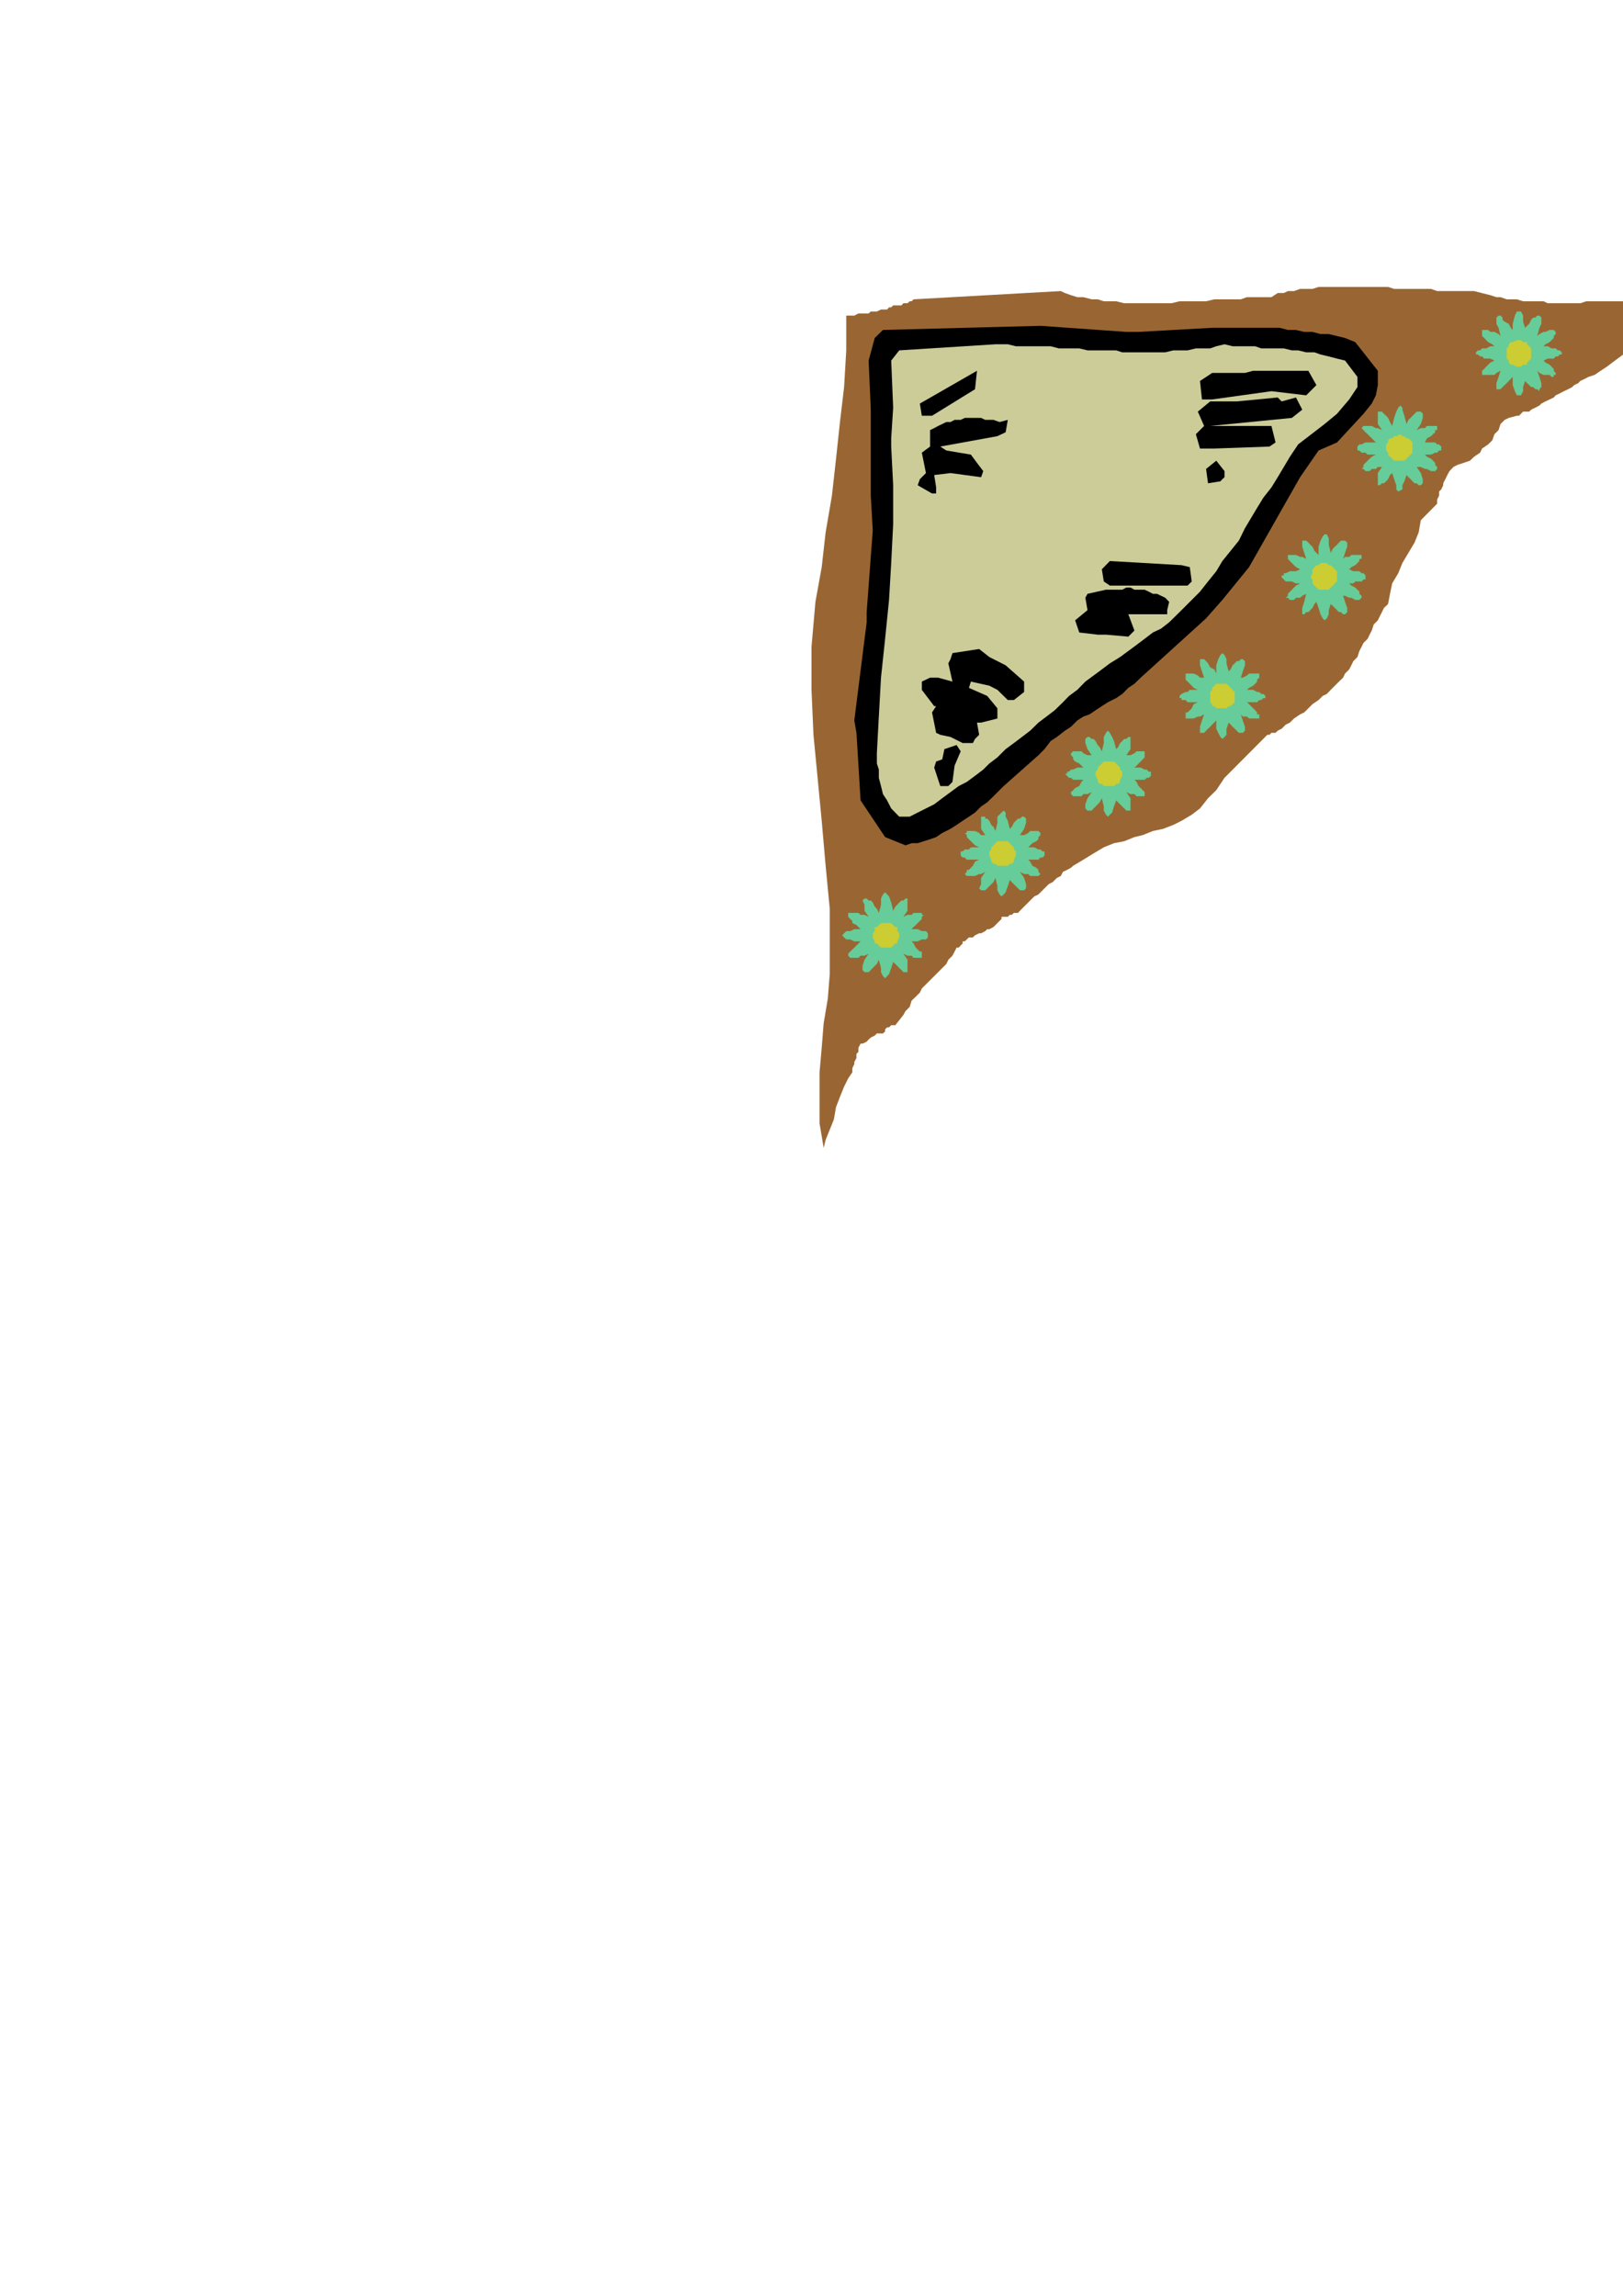<?xml version="1.0" encoding="utf-8"?>
<!-- Created by UniConvertor 2.0rc4 (https://sk1project.net/) -->
<svg xmlns="http://www.w3.org/2000/svg" height="841.89pt" viewBox="0 0 595.276 841.89" width="595.276pt" version="1.1" xmlns:xlink="http://www.w3.org/1999/xlink" id="904b8ea1-f60d-11ea-bfea-dcc15c148e23">

<g>
	<g>
		<path style="fill:#996633;" d="M 617.102,110.481 L 614.078,110.481 611.126,110.481 608.102,110.481 605.87,110.481 602.846,110.481 600.614,110.481 597.59,110.481 595.358,110.481 593.126,110.481 590.822,110.481 588.59,110.481 586.358,110.481 584.126,110.481 581.822,110.481 579.59,111.201 577.358,111.201 575.846,111.201 573.614,111.201 571.382,111.201 569.87,111.201 567.638,111.201 566.126,110.481 563.822,110.481 562.382,110.481 560.078,110.481 558.638,110.481 556.334,109.761 554.102,109.761 552.59,109.761 550.358,108.969 548.846,108.969 546.614,108.249 540.638,106.737 538.334,106.737 536.102,106.737 533.87,106.737 531.638,106.737 529.334,106.737 527.102,106.737 524.87,105.945 522.638,105.945 520.334,105.945 518.102,105.945 515.87,105.945 513.638,105.945 511.334,105.945 509.102,105.225 506.87,105.225 503.846,105.225 501.614,105.225 499.382,105.225 497.078,105.225 494.846,105.225 492.614,105.225 490.382,105.225 488.078,105.225 485.846,105.225 483.614,105.225 481.382,105.945 479.078,105.945 476.846,105.945 474.614,106.737 472.382,106.737 470.87,107.457 468.638,107.457 466.334,108.969 464.102,108.969 461.87,108.969 459.638,108.969 457.334,108.969 455.102,109.761 452.87,109.761 449.846,109.761 447.614,109.761 445.382,109.761 442.358,110.481 440.126,110.481 437.822,110.481 434.87,110.481 432.638,110.481 429.614,111.201 427.382,111.201 424.358,111.201 422.126,111.201 419.822,111.201 416.87,111.201 414.638,111.201 412.334,111.201 409.382,110.481 407.078,110.481 404.846,110.481 402.614,109.761 400.382,109.761 397.358,108.969 395.126,108.969 392.822,108.249 390.59,107.457 389.078,106.737 335.078,109.761 334.358,110.481 333.638,110.481 332.846,111.201 331.334,111.201 330.614,111.993 329.822,111.993 329.102,111.993 327.59,111.993 326.87,112.713 326.078,112.713 325.358,113.505 323.846,113.505 323.126,113.505 321.614,114.225 320.822,114.225 319.382,114.225 318.59,114.945 317.078,114.945 315.638,114.945 314.846,114.945 313.334,115.737 312.614,115.737 311.822,115.737 310.382,115.737 310.382,128.481 309.59,141.945 308.078,154.761 306.638,168.225 305.126,181.761 302.822,195.225 301.382,207.969 299.078,220.713 297.638,237.201 297.638,252.969 298.358,269.457 299.87,285.225 301.382,300.993 302.822,317.481 304.334,333.249 304.334,349.737 304.334,357.225 303.614,366.225 302.102,375.225 301.382,384.225 300.59,393.225 300.59,402.225 300.59,411.945 302.102,420.945 302.822,417.993 304.334,414.249 305.846,410.505 306.638,405.969 308.078,402.225 309.59,398.481 311.102,395.457 312.614,393.225 312.614,391.713 313.334,390.201 313.334,389.481 314.126,387.969 314.126,386.457 314.846,385.737 314.846,384.225 315.638,382.713 316.358,382.713 317.87,381.993 318.59,381.201 319.382,380.481 320.822,379.761 321.614,378.969 323.126,378.969 323.846,378.969 324.638,378.249 324.638,377.457 325.358,376.737 326.078,376.737 326.078,376.737 326.87,375.945 327.59,375.945 328.382,375.945 331.334,372.201 332.126,370.761 333.638,369.249 334.358,366.945 335.87,365.505 337.382,363.993 338.102,362.481 339.614,360.969 341.126,359.457 342.638,357.945 344.078,356.505 345.59,354.993 347.102,353.481 347.822,351.969 349.334,350.457 350.126,348.945 350.846,347.505 351.638,347.505 352.358,346.713 353.078,345.993 353.078,345.201 353.87,345.201 354.59,344.481 355.382,343.761 356.822,343.761 357.614,342.969 359.126,342.249 359.846,342.249 361.358,341.457 362.078,340.737 362.87,340.737 364.382,339.945 365.102,339.225 365.822,338.505 366.614,337.713 367.334,336.993 367.334,336.201 368.126,336.201 368.846,336.201 369.638,336.201 370.358,335.481 371.078,335.481 371.87,334.761 373.382,334.761 374.102,333.969 374.822,333.249 375.614,332.457 377.126,330.945 377.846,330.225 379.358,328.713 380.87,327.993 382.382,326.481 383.102,325.761 384.614,324.249 386.126,323.457 387.638,321.945 389.078,321.225 389.87,319.713 391.382,318.993 392.822,318.201 393.614,317.481 397.358,315.249 401.102,312.945 404.846,310.713 408.59,309.201 412.334,308.481 416.078,306.969 419.102,306.249 422.846,304.737 426.59,303.945 430.334,302.505 433.358,300.993 437.102,298.761 440.126,296.457 443.078,292.713 446.102,289.761 449.126,285.225 464.822,269.457 464.822,269.457 465.614,269.457 465.614,269.457 466.334,268.737 467.126,268.737 467.846,268.737 467.846,268.737 468.638,267.945 470.078,267.225 471.59,265.713 473.102,264.993 474.614,263.481 476.846,261.969 478.358,261.249 479.87,259.737 481.382,258.225 483.614,256.713 485.126,255.201 486.638,254.481 488.078,252.969 489.59,251.457 491.102,249.945 492.614,248.505 493.334,246.993 494.846,245.481 495.638,243.969 496.358,242.457 497.87,240.945 498.59,238.713 499.382,237.201 500.102,235.761 501.614,234.249 502.334,232.737 503.126,231.225 503.846,228.993 505.358,227.481 506.078,225.969 506.87,224.457 507.59,222.945 509.102,221.505 509.822,217.761 510.614,213.945 512.846,210.201 514.358,206.457 516.59,202.713 518.822,198.969 520.334,195.225 521.126,190.761 527.102,184.713 527.102,183.201 527.822,181.761 527.822,180.249 528.614,179.457 529.334,177.945 529.334,177.225 530.126,175.713 530.846,174.201 531.638,172.761 533.078,171.249 534.59,170.457 536.822,169.737 539.126,168.945 540.638,167.505 542.87,165.993 543.59,164.481 545.822,162.969 547.334,161.457 548.126,159.225 549.638,157.713 550.358,155.481 551.87,153.969 553.382,153.249 556.334,152.457 557.126,152.457 557.846,151.737 557.846,151.737 558.638,150.945 558.638,150.945 559.358,150.945 560.078,150.945 560.87,150.945 561.59,150.225 563.102,149.505 564.614,148.713 565.334,147.993 566.846,147.201 568.358,146.481 569.87,145.761 570.59,144.969 572.102,144.249 573.614,143.457 575.126,142.737 576.638,141.945 577.358,141.225 578.87,140.505 579.59,139.713 581.102,138.993 582.614,138.201 584.846,137.481 587.078,135.969 589.382,134.457 592.334,132.225 595.358,129.993 598.382,127.761 601.334,125.457 604.358,123.225 607.382,120.993 609.614,117.969 611.846,116.457 614.078,114.225 615.59,112.713 616.382,111.201 617.102,110.481 Z" />
		<path style="stroke:#000000;stroke-width:0.0;stroke-miterlimit:10.433;fill:none;" d="M 617.102,110.481 L 614.078,110.481 611.126,110.481 608.102,110.481 605.87,110.481 602.846,110.481 600.614,110.481 597.59,110.481 595.358,110.481 593.126,110.481 590.822,110.481 588.59,110.481 586.358,110.481 584.126,110.481 581.822,110.481 579.59,111.201 577.358,111.201 575.846,111.201 573.614,111.201 571.382,111.201 569.87,111.201 567.638,111.201 566.126,110.481 563.822,110.481 562.382,110.481 560.078,110.481 558.638,110.481 556.334,109.761 554.102,109.761 552.59,109.761 550.358,108.969 548.846,108.969 546.614,108.249 540.638,106.737 538.334,106.737 536.102,106.737 533.87,106.737 531.638,106.737 529.334,106.737 527.102,106.737 524.87,105.945 522.638,105.945 520.334,105.945 518.102,105.945 515.87,105.945 513.638,105.945 511.334,105.945 509.102,105.225 506.87,105.225 503.846,105.225 501.614,105.225 499.382,105.225 497.078,105.225 494.846,105.225 492.614,105.225 490.382,105.225 488.078,105.225 485.846,105.225 483.614,105.225 481.382,105.945 479.078,105.945 476.846,105.945 474.614,106.737 472.382,106.737 470.87,107.457 468.638,107.457 466.334,108.969 464.102,108.969 461.87,108.969 459.638,108.969 457.334,108.969 455.102,109.761 452.87,109.761 449.846,109.761 447.614,109.761 445.382,109.761 442.358,110.481 440.126,110.481 437.822,110.481 434.87,110.481 432.638,110.481 429.614,111.201 427.382,111.201 424.358,111.201 422.126,111.201 419.822,111.201 416.87,111.201 414.638,111.201 412.334,111.201 409.382,110.481 407.078,110.481 404.846,110.481 402.614,109.761 400.382,109.761 397.358,108.969 395.126,108.969 392.822,108.249 390.59,107.457 389.078,106.737 335.078,109.761 334.358,110.481 333.638,110.481 332.846,111.201 331.334,111.201 330.614,111.993 329.822,111.993 329.102,111.993 327.59,111.993 326.87,112.713 326.078,112.713 325.358,113.505 323.846,113.505 323.126,113.505 321.614,114.225 320.822,114.225 319.382,114.225 318.59,114.945 317.078,114.945 315.638,114.945 314.846,114.945 313.334,115.737 312.614,115.737 311.822,115.737 310.382,115.737 310.382,128.481 309.59,141.945 308.078,154.761 306.638,168.225 305.126,181.761 302.822,195.225 301.382,207.969 299.078,220.713 297.638,237.201 297.638,252.969 298.358,269.457 299.87,285.225 301.382,300.993 302.822,317.481 304.334,333.249 304.334,349.737 304.334,357.225 303.614,366.225 302.102,375.225 301.382,384.225 300.59,393.225 300.59,402.225 300.59,411.945 302.102,420.945 302.822,417.993 304.334,414.249 305.846,410.505 306.638,405.969 308.078,402.225 309.59,398.481 311.102,395.457 312.614,393.225 312.614,391.713 313.334,390.201 313.334,389.481 314.126,387.969 314.126,386.457 314.846,385.737 314.846,384.225 315.638,382.713 316.358,382.713 317.87,381.993 318.59,381.201 319.382,380.481 320.822,379.761 321.614,378.969 323.126,378.969 323.846,378.969 324.638,378.249 324.638,377.457 325.358,376.737 326.078,376.737 326.078,376.737 326.87,375.945 327.59,375.945 328.382,375.945 331.334,372.201 332.126,370.761 333.638,369.249 334.358,366.945 335.87,365.505 337.382,363.993 338.102,362.481 339.614,360.969 341.126,359.457 342.638,357.945 344.078,356.505 345.59,354.993 347.102,353.481 347.822,351.969 349.334,350.457 350.126,348.945 350.846,347.505 351.638,347.505 352.358,346.713 353.078,345.993 353.078,345.201 353.87,345.201 354.59,344.481 355.382,343.761 356.822,343.761 357.614,342.969 359.126,342.249 359.846,342.249 361.358,341.457 362.078,340.737 362.87,340.737 364.382,339.945 365.102,339.225 365.822,338.505 366.614,337.713 367.334,336.993 367.334,336.201 368.126,336.201 368.846,336.201 369.638,336.201 370.358,335.481 371.078,335.481 371.87,334.761 373.382,334.761 374.102,333.969 374.822,333.249 375.614,332.457 377.126,330.945 377.846,330.225 379.358,328.713 380.87,327.993 382.382,326.481 383.102,325.761 384.614,324.249 386.126,323.457 387.638,321.945 389.078,321.225 389.87,319.713 391.382,318.993 392.822,318.201 393.614,317.481 397.358,315.249 401.102,312.945 404.846,310.713 408.59,309.201 412.334,308.481 416.078,306.969 419.102,306.249 422.846,304.737 426.59,303.945 430.334,302.505 433.358,300.993 437.102,298.761 440.126,296.457 443.078,292.713 446.102,289.761 449.126,285.225 464.822,269.457 464.822,269.457 465.614,269.457 465.614,269.457 466.334,268.737 467.126,268.737 467.846,268.737 467.846,268.737 468.638,267.945 470.078,267.225 471.59,265.713 473.102,264.993 474.614,263.481 476.846,261.969 478.358,261.249 479.87,259.737 481.382,258.225 483.614,256.713 485.126,255.201 486.638,254.481 488.078,252.969 489.59,251.457 491.102,249.945 492.614,248.505 493.334,246.993 494.846,245.481 495.638,243.969 496.358,242.457 497.87,240.945 498.59,238.713 499.382,237.201 500.102,235.761 501.614,234.249 502.334,232.737 503.126,231.225 503.846,228.993 505.358,227.481 506.078,225.969 506.87,224.457 507.59,222.945 509.102,221.505 509.822,217.761 510.614,213.945 512.846,210.201 514.358,206.457 516.59,202.713 518.822,198.969 520.334,195.225 521.126,190.761 527.102,184.713 527.102,183.201 527.822,181.761 527.822,180.249 528.614,179.457 529.334,177.945 529.334,177.225 530.126,175.713 530.846,174.201 531.638,172.761 533.078,171.249 534.59,170.457 536.822,169.737 539.126,168.945 540.638,167.505 542.87,165.993 543.59,164.481 545.822,162.969 547.334,161.457 548.126,159.225 549.638,157.713 550.358,155.481 551.87,153.969 553.382,153.249 556.334,152.457 557.126,152.457 557.846,151.737 557.846,151.737 558.638,150.945 558.638,150.945 559.358,150.945 560.078,150.945 560.87,150.945 561.59,150.225 563.102,149.505 564.614,148.713 565.334,147.993 566.846,147.201 568.358,146.481 569.87,145.761 570.59,144.969 572.102,144.249 573.614,143.457 575.126,142.737 576.638,141.945 577.358,141.225 578.87,140.505 579.59,139.713 581.102,138.993 582.614,138.201 584.846,137.481 587.078,135.969 589.382,134.457 592.334,132.225 595.358,129.993 598.382,127.761 601.334,125.457 604.358,123.225 607.382,120.993 609.614,117.969 611.846,116.457 614.078,114.225 615.59,112.713 616.382,111.201 617.102,110.481" />
		<path style="fill:#000000;" d="M 332.126,309.993 L 334.358,309.201 336.59,309.201 338.822,308.481 341.126,307.761 343.358,306.969 345.59,305.457 348.614,303.945 350.846,302.505 353.078,300.993 355.382,299.481 357.614,297.969 359.846,295.737 362.078,294.225 364.382,291.993 366.614,289.761 368.126,288.249 380.87,276.945 383.102,274.713 385.334,271.761 387.638,270.249 390.59,267.945 392.822,266.505 395.126,264.201 397.358,262.761 399.59,261.969 401.822,260.457 404.126,258.945 406.358,257.505 409.382,255.993 411.614,254.481 413.846,252.249 416.078,250.737 418.382,248.505 442.358,226.761 448.334,219.993 458.126,207.969 476.846,174.993 483.614,165.201 490.382,162.249 500.102,151.737 503.126,147.993 504.638,144.969 505.358,141.225 505.358,135.969 497.078,125.457 493.334,123.945 490.382,123.225 487.358,122.505 484.334,122.505 481.382,121.713 478.358,121.713 475.334,120.993 472.382,120.993 469.358,120.201 466.334,120.201 463.382,120.201 460.358,120.201 457.334,120.201 453.59,120.201 450.638,120.201 447.614,120.201 444.59,120.201 417.59,121.713 413.126,121.713 381.59,119.481 323.846,120.993 320.822,123.945 318.59,132.225 319.382,150.225 319.382,181.761 320.102,194.505 317.87,224.457 317.87,228.201 313.334,264.201 314.126,268.737 315.638,293.505 324.638,306.969 332.126,309.993 Z" />
		<path style="stroke:#000000;stroke-width:0.0;stroke-miterlimit:10.433;fill:none;" d="M 332.126,309.993 L 334.358,309.201 336.59,309.201 338.822,308.481 341.126,307.761 343.358,306.969 345.59,305.457 348.614,303.945 350.846,302.505 353.078,300.993 355.382,299.481 357.614,297.969 359.846,295.737 362.078,294.225 364.382,291.993 366.614,289.761 368.126,288.249 380.87,276.945 383.102,274.713 385.334,271.761 387.638,270.249 390.59,267.945 392.822,266.505 395.126,264.201 397.358,262.761 399.59,261.969 401.822,260.457 404.126,258.945 406.358,257.505 409.382,255.993 411.614,254.481 413.846,252.249 416.078,250.737 418.382,248.505 442.358,226.761 448.334,219.993 458.126,207.969 476.846,174.993 483.614,165.201 490.382,162.249 500.102,151.737 503.126,147.993 504.638,144.969 505.358,141.225 505.358,135.969 497.078,125.457 493.334,123.945 490.382,123.225 487.358,122.505 484.334,122.505 481.382,121.713 478.358,121.713 475.334,120.993 472.382,120.993 469.358,120.201 466.334,120.201 463.382,120.201 460.358,120.201 457.334,120.201 453.59,120.201 450.638,120.201 447.614,120.201 444.59,120.201 417.59,121.713 413.126,121.713 381.59,119.481 323.846,120.993 320.822,123.945 318.59,132.225 319.382,150.225 319.382,181.761 320.102,194.505 317.87,224.457 317.87,228.201 313.334,264.201 314.126,268.737 315.638,293.505 324.638,306.969 332.126,309.993" />
		<path style="fill:#cccc99;" d="M 333.638,299.481 L 336.59,297.969 339.614,296.457 342.638,294.945 345.59,292.713 348.614,290.481 351.638,288.249 354.59,286.737 357.614,284.505 360.638,282.201 362.87,279.969 365.822,277.737 368.846,274.713 371.87,272.481 374.822,270.249 377.846,267.945 380.87,264.993 383.822,262.761 386.846,260.457 389.87,257.505 392.102,255.201 395.126,252.969 398.078,249.945 401.102,247.713 404.126,245.481 407.078,243.249 410.822,240.945 413.846,238.713 416.87,236.481 419.822,234.249 422.846,231.945 425.87,230.505 428.822,228.201 432.638,224.457 436.382,220.713 440.126,216.969 443.078,213.225 446.102,209.481 448.334,205.737 451.358,201.993 454.382,198.249 456.614,193.713 458.846,189.969 461.078,186.225 463.382,182.481 466.334,178.737 468.638,174.993 470.87,171.249 473.102,167.505 476.126,162.969 485.846,155.481 490.382,151.737 494.846,146.481 497.87,141.945 497.87,138.201 493.334,132.225 490.382,131.505 487.358,130.713 484.334,129.993 482.102,129.201 479.078,129.201 476.126,128.481 473.822,128.481 470.87,127.761 468.638,127.761 465.614,127.761 462.59,127.761 460.358,126.969 457.334,126.969 454.382,126.969 452.078,126.969 449.126,126.249 446.102,126.969 443.87,127.761 440.846,127.761 438.614,127.761 435.59,128.481 432.638,128.481 430.334,128.481 427.382,129.201 425.078,129.201 422.126,129.201 419.822,129.201 416.87,129.201 414.638,129.201 411.614,129.201 409.382,128.481 406.358,128.481 404.126,128.481 401.102,128.481 398.87,128.481 395.846,127.761 393.614,127.761 390.59,127.761 388.358,127.761 385.334,126.969 383.102,126.969 380.078,126.969 377.846,126.969 374.822,126.969 372.59,126.969 369.638,126.249 367.334,126.249 365.102,126.249 329.822,128.481 326.87,132.225 327.59,149.505 326.87,160.737 326.87,163.761 327.59,177.945 327.59,192.201 326.87,206.457 326.078,219.993 324.638,234.249 323.126,248.505 322.334,262.761 321.614,276.225 321.614,279.969 322.334,282.201 322.334,285.225 323.126,288.249 323.846,291.201 325.358,293.505 326.87,296.457 329.822,299.481 333.638,299.481 Z" />
		<path style="stroke:#000000;stroke-width:0.0;stroke-miterlimit:10.433;fill:none;" d="M 333.638,299.481 L 336.59,297.969 339.614,296.457 342.638,294.945 345.59,292.713 348.614,290.481 351.638,288.249 354.59,286.737 357.614,284.505 360.638,282.201 362.87,279.969 365.822,277.737 368.846,274.713 371.87,272.481 374.822,270.249 377.846,267.945 380.87,264.993 383.822,262.761 386.846,260.457 389.87,257.505 392.102,255.201 395.126,252.969 398.078,249.945 401.102,247.713 404.126,245.481 407.078,243.249 410.822,240.945 413.846,238.713 416.87,236.481 419.822,234.249 422.846,231.945 425.87,230.505 428.822,228.201 432.638,224.457 436.382,220.713 440.126,216.969 443.078,213.225 446.102,209.481 448.334,205.737 451.358,201.993 454.382,198.249 456.614,193.713 458.846,189.969 461.078,186.225 463.382,182.481 466.334,178.737 468.638,174.993 470.87,171.249 473.102,167.505 476.126,162.969 485.846,155.481 490.382,151.737 494.846,146.481 497.87,141.945 497.87,138.201 493.334,132.225 490.382,131.505 487.358,130.713 484.334,129.993 482.102,129.201 479.078,129.201 476.126,128.481 473.822,128.481 470.87,127.761 468.638,127.761 465.614,127.761 462.59,127.761 460.358,126.969 457.334,126.969 454.382,126.969 452.078,126.969 449.126,126.249 446.102,126.969 443.87,127.761 440.846,127.761 438.614,127.761 435.59,128.481 432.638,128.481 430.334,128.481 427.382,129.201 425.078,129.201 422.126,129.201 419.822,129.201 416.87,129.201 414.638,129.201 411.614,129.201 409.382,128.481 406.358,128.481 404.126,128.481 401.102,128.481 398.87,128.481 395.846,127.761 393.614,127.761 390.59,127.761 388.358,127.761 385.334,126.969 383.102,126.969 380.078,126.969 377.846,126.969 374.822,126.969 372.59,126.969 369.638,126.249 367.334,126.249 365.102,126.249 329.822,128.481 326.87,132.225 327.59,149.505 326.87,160.737 326.87,163.761 327.59,177.945 327.59,192.201 326.87,206.457 326.078,219.993 324.638,234.249 323.126,248.505 322.334,262.761 321.614,276.225 321.614,279.969 322.334,282.201 322.334,285.225 323.126,288.249 323.846,291.201 325.358,293.505 326.87,296.457 329.822,299.481 333.638,299.481" />
		<path style="fill:#000000;" d="M 347.822,288.249 L 349.334,286.737 350.126,280.761 352.358,275.505 350.846,273.201 346.382,274.713 345.59,278.457 343.358,279.249 342.638,281.481 344.87,288.249 347.822,288.249 Z" />
		<path style="stroke:#000000;stroke-width:0.0;stroke-miterlimit:10.433;fill:none;" d="M 347.822,288.249 L 349.334,286.737 350.126,280.761 352.358,275.505 350.846,273.201 346.382,274.713 345.59,278.457 343.358,279.249 342.638,281.481 344.87,288.249 347.822,288.249" />
		<path style="fill:#000000;" d="M 356.822,272.481 L 357.614,270.969 359.126,269.457 358.334,264.993 359.846,264.993 365.822,263.481 365.822,259.737 362.078,255.201 355.382,252.249 356.102,249.945 362.87,251.457 365.822,252.969 369.638,256.713 371.87,256.713 375.614,253.761 375.614,249.945 368.846,243.969 362.87,240.945 359.126,237.993 349.334,239.505 348.614,241.737 347.822,243.249 349.334,249.945 344.078,248.505 341.126,248.505 338.102,249.945 338.102,252.969 342.638,258.945 343.358,258.945 341.846,261.249 343.358,268.737 344.87,269.457 348.614,270.249 353.078,272.481 356.822,272.481 Z" />
		<path style="stroke:#000000;stroke-width:0.0;stroke-miterlimit:10.433;fill:none;" d="M 356.822,272.481 L 357.614,270.969 359.126,269.457 358.334,264.993 359.846,264.993 365.822,263.481 365.822,259.737 362.078,255.201 355.382,252.249 356.102,249.945 362.87,251.457 365.822,252.969 369.638,256.713 371.87,256.713 375.614,253.761 375.614,249.945 368.846,243.969 362.87,240.945 359.126,237.993 349.334,239.505 348.614,241.737 347.822,243.249 349.334,249.945 344.078,248.505 341.126,248.505 338.102,249.945 338.102,252.969 342.638,258.945 343.358,258.945 341.846,261.249 343.358,268.737 344.87,269.457 348.614,270.249 353.078,272.481 356.822,272.481" />
		<path style="fill:#000000;" d="M 413.846,233.457 L 416.078,231.225 413.846,225.249 422.126,225.249 428.102,225.249 428.102,223.737 428.822,220.713 427.382,219.201 425.87,218.481 424.358,217.761 422.846,217.761 421.334,216.969 419.822,216.249 418.382,216.249 417.59,216.249 416.078,216.249 414.638,215.457 413.126,215.457 411.614,216.249 410.102,216.249 408.59,216.249 407.078,216.249 405.638,216.249 398.87,217.761 398.078,219.201 398.87,223.737 394.334,227.481 395.846,231.945 402.614,232.737 405.638,232.737 413.846,233.457 Z" />
		<path style="stroke:#000000;stroke-width:0.0;stroke-miterlimit:10.433;fill:none;" d="M 413.846,233.457 L 416.078,231.225 413.846,225.249 422.126,225.249 428.102,225.249 428.102,223.737 428.822,220.713 427.382,219.201 425.87,218.481 424.358,217.761 422.846,217.761 421.334,216.969 419.822,216.249 418.382,216.249 417.59,216.249 416.078,216.249 414.638,215.457 413.126,215.457 411.614,216.249 410.102,216.249 408.59,216.249 407.078,216.249 405.638,216.249 398.87,217.761 398.078,219.201 398.87,223.737 394.334,227.481 395.846,231.945 402.614,232.737 405.638,232.737 413.846,233.457" />
		<path style="fill:#000000;" d="M 435.59,214.737 L 437.102,213.225 436.382,207.969 433.358,207.249 407.078,205.737 404.126,208.761 404.846,213.225 407.078,214.737 409.382,214.737 410.822,214.737 412.334,214.737 414.638,214.737 416.078,214.737 417.59,214.737 419.822,214.737 421.334,214.737 422.846,214.737 425.078,214.737 426.59,214.737 428.822,214.737 430.334,214.737 431.846,214.737 434.078,214.737 435.59,214.737 Z" />
		<path style="stroke:#000000;stroke-width:0.0;stroke-miterlimit:10.433;fill:none;" d="M 435.59,214.737 L 437.102,213.225 436.382,207.969 433.358,207.249 407.078,205.737 404.126,208.761 404.846,213.225 407.078,214.737 409.382,214.737 410.822,214.737 412.334,214.737 414.638,214.737 416.078,214.737 417.59,214.737 419.822,214.737 421.334,214.737 422.846,214.737 425.078,214.737 426.59,214.737 428.822,214.737 430.334,214.737 431.846,214.737 434.078,214.737 435.59,214.737" />
		<path style="fill:#000000;" d="M 341.846,180.969 L 343.358,180.969 343.358,178.737 342.638,174.201 348.614,173.481 359.846,174.993 360.638,172.761 358.334,169.737 356.102,166.713 347.102,165.201 344.87,163.761 365.822,159.945 368.846,158.505 369.638,153.969 366.614,154.761 364.382,153.969 362.87,153.969 361.358,153.969 359.846,153.249 358.334,153.249 356.822,153.249 355.382,153.249 353.87,153.249 352.358,153.969 350.126,153.969 348.614,154.761 347.102,154.761 345.59,155.481 344.078,156.201 342.638,156.993 341.126,157.713 341.126,163.761 338.102,165.993 339.614,173.481 337.382,175.713 336.59,177.945 341.846,180.969 Z" />
		<path style="stroke:#000000;stroke-width:0.0;stroke-miterlimit:10.433;fill:none;" d="M 341.846,180.969 L 343.358,180.969 343.358,178.737 342.638,174.201 348.614,173.481 359.846,174.993 360.638,172.761 358.334,169.737 356.102,166.713 347.102,165.201 344.87,163.761 365.822,159.945 368.846,158.505 369.638,153.969 366.614,154.761 364.382,153.969 362.87,153.969 361.358,153.969 359.846,153.249 358.334,153.249 356.822,153.249 355.382,153.249 353.87,153.249 352.358,153.969 350.126,153.969 348.614,154.761 347.102,154.761 345.59,155.481 344.078,156.201 342.638,156.993 341.126,157.713 341.126,163.761 338.102,165.993 339.614,173.481 337.382,175.713 336.59,177.945 341.846,180.969" />
		<path style="fill:#000000;" d="M 447.614,176.505 L 448.334,175.713 449.126,174.993 449.126,172.761 446.102,168.945 442.358,171.969 443.078,177.225 447.614,176.505 Z" />
		<path style="stroke:#000000;stroke-width:0.0;stroke-miterlimit:10.433;fill:none;" d="M 447.614,176.505 L 448.334,175.713 449.126,174.993 449.126,172.761 446.102,168.945 442.358,171.969 443.078,177.225 447.614,176.505" />
		<path style="fill:#000000;" d="M 445.382,164.481 L 465.614,163.761 467.846,162.249 466.334,156.201 452.078,156.201 443.87,156.201 473.822,153.249 477.638,150.225 475.334,145.761 470.078,147.201 468.638,145.761 453.59,147.201 443.87,147.201 439.334,150.945 441.638,156.201 438.614,159.225 440.126,164.481 445.382,164.481 Z" />
		<path style="stroke:#000000;stroke-width:0.0;stroke-miterlimit:10.433;fill:none;" d="M 445.382,164.481 L 465.614,163.761 467.846,162.249 466.334,156.201 452.078,156.201 443.87,156.201 473.822,153.249 477.638,150.225 475.334,145.761 470.078,147.201 468.638,145.761 453.59,147.201 443.87,147.201 439.334,150.945 441.638,156.201 438.614,159.225 440.126,164.481 445.382,164.481" />
		<path style="fill:#000000;" d="M 341.846,152.457 L 357.614,142.737 358.334,135.969 337.382,147.993 338.102,152.457 341.846,152.457 Z" />
		<path style="stroke:#000000;stroke-width:0.0;stroke-miterlimit:10.433;fill:none;" d="M 341.846,152.457 L 357.614,142.737 358.334,135.969 337.382,147.993 338.102,152.457 341.846,152.457" />
		<path style="fill:#000000;" d="M 444.59,146.481 L 466.334,143.457 479.078,144.969 482.822,141.225 479.87,135.969 459.638,135.969 456.614,136.761 444.59,136.761 440.126,139.713 440.846,146.481 444.59,146.481 Z" />
		<path style="stroke:#000000;stroke-width:0.0;stroke-miterlimit:10.433;fill:none;" d="M 444.59,146.481 L 466.334,143.457 479.078,144.969 482.822,141.225 479.87,135.969 459.638,135.969 456.614,136.761 444.59,136.761 440.126,139.713 440.846,146.481 444.59,146.481" />
		<path style="fill:#66cc99;" d="M 554.822,120.993 L 554.102,120.201 553.382,118.761 551.87,117.969 551.078,117.249 551.078,116.457 550.358,115.737 549.638,115.737 549.638,115.737 548.846,116.457 548.846,118.761 549.638,120.201 550.358,123.225 549.638,122.505 548.126,121.713 546.614,121.713 545.822,120.993 545.102,120.993 544.382,120.993 543.59,120.993 543.59,121.713 543.59,121.713 543.59,122.505 543.59,123.225 544.382,123.945 545.102,124.737 545.822,125.457 547.334,126.249 548.126,126.969 546.614,126.969 545.102,127.761 544.382,127.761 543.59,127.761 542.87,128.481 542.078,128.481 541.358,129.201 541.358,129.201 541.358,129.993 542.078,129.993 542.87,130.713 543.59,130.713 544.382,131.505 545.102,131.505 546.614,131.505 548.126,132.225 546.614,132.945 545.822,133.737 545.102,134.457 544.382,135.249 543.59,135.969 543.59,135.969 543.59,136.761 543.59,137.481 543.59,137.481 544.382,137.481 545.102,137.481 545.822,137.481 546.614,137.481 548.126,137.481 548.846,136.761 550.358,135.969 549.638,138.201 548.846,140.505 548.846,141.945 548.846,142.737 549.638,142.737 550.358,142.737 550.358,142.737 551.078,141.945 551.87,141.225 552.59,140.505 553.382,139.713 554.822,138.201 554.822,141.225 555.614,143.457 556.334,144.969 557.126,144.969 557.846,144.969 558.638,143.457 558.638,141.945 559.358,139.713 560.078,140.505 560.87,141.225 561.59,141.945 562.382,141.945 563.102,142.737 563.822,142.737 564.614,143.457 564.614,142.737 565.334,141.945 565.334,140.505 564.614,138.201 563.822,135.969 564.614,136.761 566.126,137.481 566.846,137.481 568.358,137.481 569.078,138.201 569.87,138.201 569.87,137.481 570.59,137.481 570.59,136.761 570.59,136.761 569.87,135.969 569.87,135.249 569.078,134.457 568.358,133.737 566.846,132.945 566.126,132.225 567.638,131.505 569.078,131.505 569.87,131.505 570.59,130.713 571.382,130.713 572.102,129.993 572.822,129.993 572.822,129.201 572.822,129.201 572.102,128.481 571.382,128.481 570.59,127.761 569.87,127.761 569.078,127.761 567.638,126.969 566.126,126.969 566.846,126.249 568.358,125.457 569.078,124.737 569.87,123.945 569.87,123.225 570.59,122.505 570.59,122.505 570.59,121.713 570.59,121.713 569.87,120.993 569.078,120.993 568.358,120.993 566.846,121.713 566.126,121.713 564.614,122.505 563.822,123.225 564.614,120.201 565.334,118.761 565.334,116.457 564.614,115.737 564.614,115.737 563.822,115.737 563.102,116.457 562.382,116.457 561.59,117.249 560.87,118.761 560.078,119.481 559.358,120.201 558.638,117.969 558.638,115.737 557.846,114.225 557.126,114.225 556.334,114.225 555.614,115.737 554.822,118.761 554.822,120.993 Z" />
		<path style="stroke:#000000;stroke-width:0.0;stroke-miterlimit:10.433;fill:none;" d="M 554.822,120.993 L 554.102,120.201 553.382,118.761 551.87,117.969 551.078,117.249 551.078,116.457 550.358,115.737 549.638,115.737 549.638,115.737 548.846,116.457 548.846,118.761 549.638,120.201 550.358,123.225 549.638,122.505 548.126,121.713 546.614,121.713 545.822,120.993 545.102,120.993 544.382,120.993 543.59,120.993 543.59,121.713 543.59,121.713 543.59,122.505 543.59,123.225 544.382,123.945 545.102,124.737 545.822,125.457 547.334,126.249 548.126,126.969 546.614,126.969 545.102,127.761 544.382,127.761 543.59,127.761 542.87,128.481 542.078,128.481 541.358,129.201 541.358,129.201 541.358,129.993 542.078,129.993 542.87,130.713 543.59,130.713 544.382,131.505 545.102,131.505 546.614,131.505 548.126,132.225 546.614,132.945 545.822,133.737 545.102,134.457 544.382,135.249 543.59,135.969 543.59,135.969 543.59,136.761 543.59,137.481 543.59,137.481 544.382,137.481 545.102,137.481 545.822,137.481 546.614,137.481 548.126,137.481 548.846,136.761 550.358,135.969 549.638,138.201 548.846,140.505 548.846,141.945 548.846,142.737 549.638,142.737 550.358,142.737 550.358,142.737 551.078,141.945 551.87,141.225 552.59,140.505 553.382,139.713 554.822,138.201 554.822,141.225 555.614,143.457 556.334,144.969 557.126,144.969 557.846,144.969 558.638,143.457 558.638,141.945 559.358,139.713 560.078,140.505 560.87,141.225 561.59,141.945 562.382,141.945 563.102,142.737 563.822,142.737 564.614,143.457 564.614,142.737 565.334,141.945 565.334,140.505 564.614,138.201 563.822,135.969 564.614,136.761 566.126,137.481 566.846,137.481 568.358,137.481 569.078,138.201 569.87,138.201 569.87,137.481 570.59,137.481 570.59,136.761 570.59,136.761 569.87,135.969 569.87,135.249 569.078,134.457 568.358,133.737 566.846,132.945 566.126,132.225 567.638,131.505 569.078,131.505 569.87,131.505 570.59,130.713 571.382,130.713 572.102,129.993 572.822,129.993 572.822,129.201 572.822,129.201 572.102,128.481 571.382,128.481 570.59,127.761 569.87,127.761 569.078,127.761 567.638,126.969 566.126,126.969 566.846,126.249 568.358,125.457 569.078,124.737 569.87,123.945 569.87,123.225 570.59,122.505 570.59,122.505 570.59,121.713 570.59,121.713 569.87,120.993 569.078,120.993 568.358,120.993 566.846,121.713 566.126,121.713 564.614,122.505 563.822,123.225 564.614,120.201 565.334,118.761 565.334,116.457 564.614,115.737 564.614,115.737 563.822,115.737 563.102,116.457 562.382,116.457 561.59,117.249 560.87,118.761 560.078,119.481 559.358,120.201 558.638,117.969 558.638,115.737 557.846,114.225 557.126,114.225 556.334,114.225 555.614,115.737 554.822,118.761 554.822,120.993" />
		<path style="fill:#66cc99;" d="M 510.614,156.201 L 509.822,154.761 509.102,153.249 508.382,152.457 507.59,151.737 506.87,150.945 506.87,150.945 506.078,150.945 505.358,150.945 505.358,151.737 505.358,153.249 505.358,155.481 506.87,157.713 505.358,156.993 504.638,156.993 503.126,156.201 502.334,156.201 501.614,156.201 500.822,156.201 500.102,156.201 500.102,156.201 499.382,156.993 500.102,157.713 500.102,157.713 500.822,158.505 501.614,159.225 502.334,159.945 503.126,160.737 504.638,162.249 503.126,162.249 501.614,162.249 500.822,162.249 499.382,162.969 498.59,162.969 497.87,163.761 497.87,163.761 497.87,164.481 497.87,164.481 497.87,165.201 498.59,165.201 499.382,165.993 500.822,165.993 501.614,166.713 503.126,166.713 504.638,166.713 503.126,167.505 502.334,168.225 501.614,168.945 500.822,169.737 500.102,170.457 500.102,171.249 499.382,171.969 499.382,171.969 500.102,171.969 500.822,172.761 501.614,172.761 502.334,172.761 503.126,171.969 504.638,171.969 505.358,171.249 506.87,171.249 505.358,173.481 505.358,175.713 505.358,177.225 505.358,177.945 506.078,177.945 506.078,177.945 506.87,177.225 507.59,177.225 508.382,176.505 509.102,175.713 509.822,174.201 510.614,173.481 511.334,175.713 512.126,177.945 512.126,179.457 512.846,180.249 514.358,179.457 514.358,177.945 515.078,176.505 515.87,174.201 516.59,174.993 517.382,175.713 518.102,176.505 518.822,177.225 519.614,177.225 520.334,177.945 520.334,177.945 521.126,177.945 521.846,177.225 521.846,175.713 521.126,173.481 519.614,171.249 521.126,171.249 522.638,171.969 523.358,171.969 524.87,172.761 525.59,172.761 526.382,172.761 526.382,172.761 527.102,171.969 527.102,171.969 527.102,171.249 526.382,170.457 526.382,169.737 525.59,168.945 524.87,168.225 523.358,167.505 522.638,166.713 524.078,166.713 524.87,166.713 526.382,165.993 527.102,165.993 527.822,165.201 528.614,165.201 528.614,164.481 528.614,164.481 528.614,163.761 528.614,163.761 527.822,162.969 527.102,162.969 526.382,162.249 524.87,162.249 524.078,162.249 522.638,162.249 523.358,160.737 524.87,159.945 525.59,159.225 526.382,158.505 526.382,157.713 527.102,157.713 527.102,156.993 527.102,156.201 526.382,156.201 526.382,156.201 525.59,156.201 524.87,156.201 523.358,156.201 522.638,156.993 521.126,156.993 519.614,157.713 521.126,155.481 521.846,153.249 521.846,151.737 521.126,150.945 521.126,150.945 520.334,150.945 519.614,150.945 518.822,151.737 518.102,152.457 517.382,153.249 516.59,153.969 515.87,155.481 515.078,152.457 514.358,150.225 514.358,149.505 513.638,148.713 512.846,149.505 512.126,150.945 511.334,153.249 510.614,156.201 Z" />
		<path style="stroke:#000000;stroke-width:0.0;stroke-miterlimit:10.433;fill:none;" d="M 510.614,156.201 L 509.822,154.761 509.102,153.249 508.382,152.457 507.59,151.737 506.87,150.945 506.87,150.945 506.078,150.945 505.358,150.945 505.358,151.737 505.358,153.249 505.358,155.481 506.87,157.713 505.358,156.993 504.638,156.993 503.126,156.201 502.334,156.201 501.614,156.201 500.822,156.201 500.102,156.201 500.102,156.201 499.382,156.993 500.102,157.713 500.102,157.713 500.822,158.505 501.614,159.225 502.334,159.945 503.126,160.737 504.638,162.249 503.126,162.249 501.614,162.249 500.822,162.249 499.382,162.969 498.59,162.969 497.87,163.761 497.87,163.761 497.87,164.481 497.87,164.481 497.87,165.201 498.59,165.201 499.382,165.993 500.822,165.993 501.614,166.713 503.126,166.713 504.638,166.713 503.126,167.505 502.334,168.225 501.614,168.945 500.822,169.737 500.102,170.457 500.102,171.249 499.382,171.969 499.382,171.969 500.102,171.969 500.822,172.761 501.614,172.761 502.334,172.761 503.126,171.969 504.638,171.969 505.358,171.249 506.87,171.249 505.358,173.481 505.358,175.713 505.358,177.225 505.358,177.945 506.078,177.945 506.078,177.945 506.87,177.225 507.59,177.225 508.382,176.505 509.102,175.713 509.822,174.201 510.614,173.481 511.334,175.713 512.126,177.945 512.126,179.457 512.846,180.249 514.358,179.457 514.358,177.945 515.078,176.505 515.87,174.201 516.59,174.993 517.382,175.713 518.102,176.505 518.822,177.225 519.614,177.225 520.334,177.945 520.334,177.945 521.126,177.945 521.846,177.225 521.846,175.713 521.126,173.481 519.614,171.249 521.126,171.249 522.638,171.969 523.358,171.969 524.87,172.761 525.59,172.761 526.382,172.761 526.382,172.761 527.102,171.969 527.102,171.969 527.102,171.249 526.382,170.457 526.382,169.737 525.59,168.945 524.87,168.225 523.358,167.505 522.638,166.713 524.078,166.713 524.87,166.713 526.382,165.993 527.102,165.993 527.822,165.201 528.614,165.201 528.614,164.481 528.614,164.481 528.614,163.761 528.614,163.761 527.822,162.969 527.102,162.969 526.382,162.249 524.87,162.249 524.078,162.249 522.638,162.249 523.358,160.737 524.87,159.945 525.59,159.225 526.382,158.505 526.382,157.713 527.102,157.713 527.102,156.993 527.102,156.201 526.382,156.201 526.382,156.201 525.59,156.201 524.87,156.201 523.358,156.201 522.638,156.993 521.126,156.993 519.614,157.713 521.126,155.481 521.846,153.249 521.846,151.737 521.126,150.945 521.126,150.945 520.334,150.945 519.614,150.945 518.822,151.737 518.102,152.457 517.382,153.249 516.59,153.969 515.87,155.481 515.078,152.457 514.358,150.225 514.358,149.505 513.638,148.713 512.846,149.505 512.126,150.945 511.334,153.249 510.614,156.201" />
		<path style="fill:#66cc99;" d="M 483.614,203.505 L 482.102,201.993 481.382,200.481 480.59,199.761 479.87,198.969 479.078,198.249 479.078,198.249 478.358,198.249 477.638,198.249 477.638,198.969 477.638,200.481 478.358,202.713 479.078,204.945 477.638,204.225 476.846,204.225 475.334,203.505 474.614,203.505 473.822,203.505 473.102,203.505 472.382,203.505 472.382,203.505 472.382,204.225 472.382,204.225 472.382,204.945 473.102,205.737 473.822,206.457 474.614,207.249 475.334,207.969 476.846,208.761 475.334,209.481 473.822,209.481 473.102,209.481 471.59,210.201 470.87,210.201 470.87,210.993 470.078,210.993 470.078,211.713 470.078,211.713 470.87,212.505 470.87,212.505 471.59,213.225 473.102,213.225 473.822,213.225 475.334,213.945 476.846,213.945 475.334,214.737 474.614,215.457 473.822,216.249 473.102,216.969 472.382,217.761 472.382,218.481 471.59,219.201 472.382,219.201 472.382,219.201 473.102,219.993 473.822,219.993 474.614,219.993 475.334,219.201 476.846,219.201 477.638,218.481 479.078,217.761 478.358,220.713 477.638,222.945 477.638,224.457 477.638,225.249 478.358,225.249 478.358,225.249 479.078,224.457 479.87,224.457 480.59,223.737 481.382,222.945 482.102,221.505 482.822,220.713 483.614,222.945 484.334,225.249 485.126,226.761 485.846,227.481 486.638,226.761 487.358,225.249 487.358,223.737 488.078,221.505 488.87,222.225 489.59,222.945 490.382,223.737 491.102,224.457 491.822,224.457 492.614,225.249 492.614,225.249 493.334,225.249 494.126,224.457 494.126,222.945 493.334,220.713 492.614,218.481 493.334,218.481 494.846,219.201 495.638,219.201 497.078,219.993 497.87,219.993 498.59,219.993 498.59,219.993 499.382,219.201 499.382,219.201 499.382,218.481 498.59,217.761 498.59,216.969 497.87,216.249 497.078,215.457 495.638,214.737 494.846,213.945 496.358,213.945 497.078,213.225 498.59,213.225 499.382,213.225 500.102,212.505 500.822,212.505 500.822,211.713 500.822,211.713 500.822,210.993 500.822,210.993 500.102,210.201 499.382,210.201 498.59,209.481 497.078,209.481 496.358,209.481 494.846,208.761 495.638,207.969 497.078,207.249 497.87,206.457 498.59,205.737 498.59,204.945 499.382,204.945 499.382,204.225 499.382,203.505 498.59,203.505 498.59,203.505 497.87,203.505 497.078,203.505 495.638,203.505 494.846,204.225 493.334,204.225 492.614,204.945 493.334,202.713 494.126,200.481 494.126,198.969 493.334,198.249 493.334,198.249 492.614,198.249 491.822,198.249 491.102,198.969 490.382,199.761 489.59,200.481 488.87,201.201 488.078,202.713 487.358,199.761 487.358,197.457 486.638,195.945 485.846,195.945 485.126,196.737 484.334,198.249 483.614,200.481 483.614,203.505 Z" />
		<path style="stroke:#000000;stroke-width:0.0;stroke-miterlimit:10.433;fill:none;" d="M 483.614,203.505 L 482.102,201.993 481.382,200.481 480.59,199.761 479.87,198.969 479.078,198.249 479.078,198.249 478.358,198.249 477.638,198.249 477.638,198.969 477.638,200.481 478.358,202.713 479.078,204.945 477.638,204.225 476.846,204.225 475.334,203.505 474.614,203.505 473.822,203.505 473.102,203.505 472.382,203.505 472.382,203.505 472.382,204.225 472.382,204.225 472.382,204.945 473.102,205.737 473.822,206.457 474.614,207.249 475.334,207.969 476.846,208.761 475.334,209.481 473.822,209.481 473.102,209.481 471.59,210.201 470.87,210.201 470.87,210.993 470.078,210.993 470.078,211.713 470.078,211.713 470.87,212.505 470.87,212.505 471.59,213.225 473.102,213.225 473.822,213.225 475.334,213.945 476.846,213.945 475.334,214.737 474.614,215.457 473.822,216.249 473.102,216.969 472.382,217.761 472.382,218.481 471.59,219.201 472.382,219.201 472.382,219.201 473.102,219.993 473.822,219.993 474.614,219.993 475.334,219.201 476.846,219.201 477.638,218.481 479.078,217.761 478.358,220.713 477.638,222.945 477.638,224.457 477.638,225.249 478.358,225.249 478.358,225.249 479.078,224.457 479.87,224.457 480.59,223.737 481.382,222.945 482.102,221.505 482.822,220.713 483.614,222.945 484.334,225.249 485.126,226.761 485.846,227.481 486.638,226.761 487.358,225.249 487.358,223.737 488.078,221.505 488.87,222.225 489.59,222.945 490.382,223.737 491.102,224.457 491.822,224.457 492.614,225.249 492.614,225.249 493.334,225.249 494.126,224.457 494.126,222.945 493.334,220.713 492.614,218.481 493.334,218.481 494.846,219.201 495.638,219.201 497.078,219.993 497.87,219.993 498.59,219.993 498.59,219.993 499.382,219.201 499.382,219.201 499.382,218.481 498.59,217.761 498.59,216.969 497.87,216.249 497.078,215.457 495.638,214.737 494.846,213.945 496.358,213.945 497.078,213.225 498.59,213.225 499.382,213.225 500.102,212.505 500.822,212.505 500.822,211.713 500.822,211.713 500.822,210.993 500.822,210.993 500.102,210.201 499.382,210.201 498.59,209.481 497.078,209.481 496.358,209.481 494.846,208.761 495.638,207.969 497.078,207.249 497.87,206.457 498.59,205.737 498.59,204.945 499.382,204.945 499.382,204.225 499.382,203.505 498.59,203.505 498.59,203.505 497.87,203.505 497.078,203.505 495.638,203.505 494.846,204.225 493.334,204.225 492.614,204.945 493.334,202.713 494.126,200.481 494.126,198.969 493.334,198.249 493.334,198.249 492.614,198.249 491.822,198.249 491.102,198.969 490.382,199.761 489.59,200.481 488.87,201.201 488.078,202.713 487.358,199.761 487.358,197.457 486.638,195.945 485.846,195.945 485.126,196.737 484.334,198.249 483.614,200.481 483.614,203.505" />
		<path style="fill:#66cc99;" d="M 446.102,246.993 L 445.382,245.481 443.87,244.761 443.078,243.249 442.358,242.457 442.358,242.457 441.638,241.737 440.846,241.737 440.126,241.737 440.126,242.457 440.126,243.969 440.846,246.201 441.638,248.505 440.126,248.505 439.334,247.713 437.822,246.993 437.102,246.993 436.382,246.993 435.59,246.993 434.87,246.993 434.87,247.713 434.87,247.713 434.87,248.505 434.87,249.225 435.59,249.945 436.382,250.737 437.102,251.457 437.822,252.249 439.334,252.969 437.822,252.969 436.382,252.969 435.59,253.761 434.87,253.761 433.358,254.481 433.358,254.481 432.638,255.201 432.638,255.201 432.638,255.993 433.358,255.993 433.358,256.713 434.87,256.713 435.59,257.505 436.382,257.505 437.822,257.505 439.334,257.505 437.822,258.225 437.102,259.737 436.382,260.457 435.59,261.249 434.87,261.249 434.87,261.969 434.87,262.761 434.87,262.761 434.87,263.481 435.59,263.481 436.382,263.481 437.102,263.481 437.822,263.481 439.334,262.761 440.126,262.761 441.638,261.969 440.846,264.201 440.126,266.505 440.126,267.945 440.126,268.737 440.846,268.737 441.638,268.737 441.638,268.737 442.358,267.945 443.078,267.225 443.87,266.505 444.59,265.713 446.102,264.201 446.102,267.225 446.822,268.737 447.614,270.249 448.334,270.969 449.126,270.249 449.846,269.457 449.846,267.225 450.638,264.993 451.358,265.713 452.078,266.505 452.87,267.225 453.59,267.945 454.382,268.737 455.102,268.737 455.822,268.737 455.822,268.737 456.614,267.945 456.614,266.505 455.822,264.201 455.102,261.969 455.822,262.761 457.334,262.761 458.126,263.481 459.638,263.481 460.358,263.481 461.078,263.481 461.078,263.481 461.87,263.481 461.87,262.761 461.87,261.969 461.078,261.969 461.078,261.249 460.358,260.457 459.638,259.737 458.126,258.225 457.334,257.505 458.846,257.505 459.638,257.505 461.078,257.505 461.87,256.713 462.59,256.713 463.382,255.993 464.102,255.993 464.102,255.201 464.102,255.201 463.382,254.481 462.59,254.481 461.87,253.761 461.078,253.761 459.638,252.969 458.846,252.969 457.334,252.969 458.126,252.249 459.638,251.457 460.358,250.737 461.078,249.945 461.078,249.225 461.87,248.505 461.87,247.713 461.87,247.713 461.87,246.993 461.078,246.993 460.358,246.993 459.638,246.993 458.126,246.993 457.334,247.713 455.822,248.505 455.102,248.505 455.822,246.201 456.614,243.969 456.614,242.457 455.822,241.737 455.822,241.737 455.102,241.737 454.382,242.457 453.59,242.457 452.87,243.249 452.078,243.969 451.358,245.481 450.638,246.201 449.846,243.249 449.846,241.737 449.126,240.225 448.334,239.505 447.614,240.225 446.822,241.737 446.102,243.969 446.102,246.993 Z" />
		<path style="stroke:#000000;stroke-width:0.0;stroke-miterlimit:10.433;fill:none;" d="M 446.102,246.993 L 445.382,245.481 443.87,244.761 443.078,243.249 442.358,242.457 442.358,242.457 441.638,241.737 440.846,241.737 440.126,241.737 440.126,242.457 440.126,243.969 440.846,246.201 441.638,248.505 440.126,248.505 439.334,247.713 437.822,246.993 437.102,246.993 436.382,246.993 435.59,246.993 434.87,246.993 434.87,247.713 434.87,247.713 434.87,248.505 434.87,249.225 435.59,249.945 436.382,250.737 437.102,251.457 437.822,252.249 439.334,252.969 437.822,252.969 436.382,252.969 435.59,253.761 434.87,253.761 433.358,254.481 433.358,254.481 432.638,255.201 432.638,255.201 432.638,255.993 433.358,255.993 433.358,256.713 434.87,256.713 435.59,257.505 436.382,257.505 437.822,257.505 439.334,257.505 437.822,258.225 437.102,259.737 436.382,260.457 435.59,261.249 434.87,261.249 434.87,261.969 434.87,262.761 434.87,262.761 434.87,263.481 435.59,263.481 436.382,263.481 437.102,263.481 437.822,263.481 439.334,262.761 440.126,262.761 441.638,261.969 440.846,264.201 440.126,266.505 440.126,267.945 440.126,268.737 440.846,268.737 441.638,268.737 441.638,268.737 442.358,267.945 443.078,267.225 443.87,266.505 444.59,265.713 446.102,264.201 446.102,267.225 446.822,268.737 447.614,270.249 448.334,270.969 449.126,270.249 449.846,269.457 449.846,267.225 450.638,264.993 451.358,265.713 452.078,266.505 452.87,267.225 453.59,267.945 454.382,268.737 455.102,268.737 455.822,268.737 455.822,268.737 456.614,267.945 456.614,266.505 455.822,264.201 455.102,261.969 455.822,262.761 457.334,262.761 458.126,263.481 459.638,263.481 460.358,263.481 461.078,263.481 461.078,263.481 461.87,263.481 461.87,262.761 461.87,261.969 461.078,261.969 461.078,261.249 460.358,260.457 459.638,259.737 458.126,258.225 457.334,257.505 458.846,257.505 459.638,257.505 461.078,257.505 461.87,256.713 462.59,256.713 463.382,255.993 464.102,255.993 464.102,255.201 464.102,255.201 463.382,254.481 462.59,254.481 461.87,253.761 461.078,253.761 459.638,252.969 458.846,252.969 457.334,252.969 458.126,252.249 459.638,251.457 460.358,250.737 461.078,249.945 461.078,249.225 461.87,248.505 461.87,247.713 461.87,247.713 461.87,246.993 461.078,246.993 460.358,246.993 459.638,246.993 458.126,246.993 457.334,247.713 455.822,248.505 455.102,248.505 455.822,246.201 456.614,243.969 456.614,242.457 455.822,241.737 455.822,241.737 455.102,241.737 454.382,242.457 453.59,242.457 452.87,243.249 452.078,243.969 451.358,245.481 450.638,246.201 449.846,243.249 449.846,241.737 449.126,240.225 448.334,239.505 447.614,240.225 446.822,241.737 446.102,243.969 446.102,246.993" />
		<path style="fill:#66cc99;" d="M 404.126,275.505 L 403.334,273.993 402.614,273.201 401.822,271.761 401.102,270.969 400.382,270.969 399.59,270.249 399.59,270.249 398.87,270.249 398.078,270.969 398.078,272.481 398.87,274.713 400.382,276.945 398.87,276.945 397.358,276.225 396.638,275.505 395.846,275.505 394.334,275.505 393.614,275.505 393.614,275.505 392.822,276.225 392.822,276.225 392.822,276.945 393.614,277.737 393.614,278.457 394.334,279.249 395.846,279.969 396.638,280.761 397.358,281.481 396.638,281.481 395.126,281.481 393.614,282.201 392.822,282.201 392.102,282.993 391.382,282.993 391.382,283.713 390.59,283.713 391.382,284.505 391.382,284.505 392.102,285.225 392.822,285.225 393.614,285.945 395.126,285.945 395.846,285.945 397.358,285.945 396.638,286.737 395.846,288.249 394.334,288.969 393.614,289.761 393.614,289.761 392.822,290.481 392.822,291.201 392.822,291.201 393.614,291.993 393.614,291.993 394.334,291.993 395.126,291.993 396.638,291.993 397.358,291.201 398.87,291.201 400.382,290.481 398.87,292.713 398.078,294.945 398.078,296.457 398.87,297.249 398.87,297.249 399.59,297.249 400.382,297.249 401.102,296.457 401.822,295.737 402.614,294.945 403.334,294.225 404.126,292.713 404.846,295.737 404.846,297.249 405.638,298.761 406.358,299.481 407.078,298.761 407.87,297.969 408.59,295.737 409.382,293.505 410.102,294.225 410.822,294.945 411.614,295.737 412.334,296.457 413.126,297.249 413.846,297.249 413.846,297.249 414.638,297.249 414.638,296.457 414.638,294.945 414.638,292.713 413.126,290.481 414.638,291.201 416.078,291.201 416.87,291.993 417.59,291.993 418.382,291.993 419.102,291.993 419.822,291.993 419.822,291.993 419.822,291.201 419.822,290.481 419.822,290.481 419.102,289.761 418.382,288.969 417.59,288.249 416.87,286.737 416.078,285.945 416.87,285.945 418.382,285.945 419.822,285.945 420.614,285.225 421.334,285.225 422.126,284.505 422.126,284.505 422.126,283.713 422.126,283.713 422.126,282.993 421.334,282.993 420.614,282.201 419.822,282.201 418.382,281.481 416.87,281.481 416.078,281.481 416.87,280.761 417.59,279.969 418.382,279.249 419.102,278.457 419.822,277.737 419.822,276.945 419.822,276.225 419.822,276.225 419.822,275.505 419.102,275.505 418.382,275.505 417.59,275.505 416.87,275.505 416.078,276.225 414.638,276.945 413.126,276.945 414.638,274.713 414.638,272.481 414.638,270.969 414.638,270.249 413.846,270.249 413.846,270.249 413.126,270.969 412.334,270.969 411.614,271.761 410.822,272.481 410.102,273.993 409.382,274.713 408.59,271.761 407.87,270.249 407.078,268.737 406.358,267.945 405.638,268.737 404.846,270.249 404.846,272.481 404.126,275.505 Z" />
		<path style="stroke:#000000;stroke-width:0.0;stroke-miterlimit:10.433;fill:none;" d="M 404.126,275.505 L 403.334,273.993 402.614,273.201 401.822,271.761 401.102,270.969 400.382,270.969 399.59,270.249 399.59,270.249 398.87,270.249 398.078,270.969 398.078,272.481 398.87,274.713 400.382,276.945 398.87,276.945 397.358,276.225 396.638,275.505 395.846,275.505 394.334,275.505 393.614,275.505 393.614,275.505 392.822,276.225 392.822,276.225 392.822,276.945 393.614,277.737 393.614,278.457 394.334,279.249 395.846,279.969 396.638,280.761 397.358,281.481 396.638,281.481 395.126,281.481 393.614,282.201 392.822,282.201 392.102,282.993 391.382,282.993 391.382,283.713 390.59,283.713 391.382,284.505 391.382,284.505 392.102,285.225 392.822,285.225 393.614,285.945 395.126,285.945 395.846,285.945 397.358,285.945 396.638,286.737 395.846,288.249 394.334,288.969 393.614,289.761 393.614,289.761 392.822,290.481 392.822,291.201 392.822,291.201 393.614,291.993 393.614,291.993 394.334,291.993 395.126,291.993 396.638,291.993 397.358,291.201 398.87,291.201 400.382,290.481 398.87,292.713 398.078,294.945 398.078,296.457 398.87,297.249 398.87,297.249 399.59,297.249 400.382,297.249 401.102,296.457 401.822,295.737 402.614,294.945 403.334,294.225 404.126,292.713 404.846,295.737 404.846,297.249 405.638,298.761 406.358,299.481 407.078,298.761 407.87,297.969 408.59,295.737 409.382,293.505 410.102,294.225 410.822,294.945 411.614,295.737 412.334,296.457 413.126,297.249 413.846,297.249 413.846,297.249 414.638,297.249 414.638,296.457 414.638,294.945 414.638,292.713 413.126,290.481 414.638,291.201 416.078,291.201 416.87,291.993 417.59,291.993 418.382,291.993 419.102,291.993 419.822,291.993 419.822,291.993 419.822,291.201 419.822,290.481 419.822,290.481 419.102,289.761 418.382,288.969 417.59,288.249 416.87,286.737 416.078,285.945 416.87,285.945 418.382,285.945 419.822,285.945 420.614,285.225 421.334,285.225 422.126,284.505 422.126,284.505 422.126,283.713 422.126,283.713 422.126,282.993 421.334,282.993 420.614,282.201 419.822,282.201 418.382,281.481 416.87,281.481 416.078,281.481 416.87,280.761 417.59,279.969 418.382,279.249 419.102,278.457 419.822,277.737 419.822,276.945 419.822,276.225 419.822,276.225 419.822,275.505 419.102,275.505 418.382,275.505 417.59,275.505 416.87,275.505 416.078,276.225 414.638,276.945 413.126,276.945 414.638,274.713 414.638,272.481 414.638,270.969 414.638,270.249 413.846,270.249 413.846,270.249 413.126,270.969 412.334,270.969 411.614,271.761 410.822,272.481 410.102,273.993 409.382,274.713 408.59,271.761 407.87,270.249 407.078,268.737 406.358,267.945 405.638,268.737 404.846,270.249 404.846,272.481 404.126,275.505" />
		<path style="fill:#66cc99;" d="M 365.102,304.737 L 364.382,303.225 363.59,302.505 362.87,300.993 362.078,300.201 361.358,300.201 361.358,299.481 360.638,299.481 359.846,299.481 359.846,300.201 359.846,301.713 359.846,303.945 361.358,306.249 359.846,306.249 359.126,305.457 357.614,304.737 356.822,304.737 356.102,304.737 355.382,304.737 354.59,304.737 354.59,305.457 353.87,305.457 354.59,306.249 354.59,306.969 355.382,307.761 356.102,308.481 356.822,309.201 357.614,309.993 359.126,310.713 357.614,310.713 356.102,310.713 355.382,311.505 353.87,311.505 353.078,312.225 352.358,312.225 352.358,312.945 352.358,312.945 352.358,313.737 352.358,313.737 353.078,314.457 353.87,314.457 354.59,315.249 356.102,315.249 357.614,315.249 359.126,315.249 357.614,315.969 356.822,317.481 356.102,318.201 355.382,318.993 354.59,318.993 354.59,319.713 353.87,320.505 353.87,320.505 354.59,321.225 355.382,321.225 356.102,321.225 356.822,321.225 357.614,321.225 359.126,320.505 359.846,320.505 361.358,319.713 359.846,321.945 359.846,324.249 359.126,325.761 359.846,326.481 360.638,326.481 360.638,326.481 361.358,326.481 362.078,325.761 362.87,324.969 363.59,324.249 364.382,323.457 365.102,321.945 365.822,324.969 365.822,326.481 366.614,327.993 367.334,328.713 368.126,327.993 368.846,327.201 369.638,324.969 370.358,322.737 371.078,323.457 371.87,324.249 372.59,324.969 373.382,325.761 374.102,326.481 374.822,326.481 374.822,326.481 375.614,326.481 376.334,325.761 376.334,324.249 375.614,321.945 374.102,319.713 375.614,320.505 377.126,320.505 377.846,321.225 378.638,321.225 380.078,321.225 380.87,321.225 380.87,321.225 380.87,321.225 381.59,320.505 380.87,319.713 380.87,319.713 380.87,318.993 380.078,318.201 378.638,317.481 377.846,315.969 377.126,315.249 378.638,315.249 379.358,315.249 380.87,315.249 381.59,314.457 382.382,314.457 383.102,313.737 383.102,313.737 383.102,312.945 383.102,312.945 383.102,312.225 382.382,312.225 381.59,311.505 380.87,311.505 379.358,310.713 378.638,310.713 377.126,310.713 377.846,309.993 378.638,309.201 380.078,308.481 380.87,307.761 380.87,306.969 381.59,306.249 381.59,305.457 381.59,305.457 380.87,304.737 380.87,304.737 380.078,304.737 378.638,304.737 377.846,304.737 377.126,305.457 375.614,306.249 374.102,306.249 375.614,303.945 376.334,301.713 376.334,300.201 375.614,299.481 374.822,299.481 374.822,299.481 374.102,300.201 373.382,300.201 372.59,300.993 371.87,301.713 371.078,303.225 370.358,303.945 369.638,300.993 368.846,299.481 368.846,297.969 368.126,297.249 367.334,297.969 365.822,299.481 365.822,301.713 365.102,304.737 Z" />
		<path style="stroke:#000000;stroke-width:0.0;stroke-miterlimit:10.433;fill:none;" d="M 365.102,304.737 L 364.382,303.225 363.59,302.505 362.87,300.993 362.078,300.201 361.358,300.201 361.358,299.481 360.638,299.481 359.846,299.481 359.846,300.201 359.846,301.713 359.846,303.945 361.358,306.249 359.846,306.249 359.126,305.457 357.614,304.737 356.822,304.737 356.102,304.737 355.382,304.737 354.59,304.737 354.59,305.457 353.87,305.457 354.59,306.249 354.59,306.969 355.382,307.761 356.102,308.481 356.822,309.201 357.614,309.993 359.126,310.713 357.614,310.713 356.102,310.713 355.382,311.505 353.87,311.505 353.078,312.225 352.358,312.225 352.358,312.945 352.358,312.945 352.358,313.737 352.358,313.737 353.078,314.457 353.87,314.457 354.59,315.249 356.102,315.249 357.614,315.249 359.126,315.249 357.614,315.969 356.822,317.481 356.102,318.201 355.382,318.993 354.59,318.993 354.59,319.713 353.87,320.505 353.87,320.505 354.59,321.225 355.382,321.225 356.102,321.225 356.822,321.225 357.614,321.225 359.126,320.505 359.846,320.505 361.358,319.713 359.846,321.945 359.846,324.249 359.126,325.761 359.846,326.481 360.638,326.481 360.638,326.481 361.358,326.481 362.078,325.761 362.87,324.969 363.59,324.249 364.382,323.457 365.102,321.945 365.822,324.969 365.822,326.481 366.614,327.993 367.334,328.713 368.126,327.993 368.846,327.201 369.638,324.969 370.358,322.737 371.078,323.457 371.87,324.249 372.59,324.969 373.382,325.761 374.102,326.481 374.822,326.481 374.822,326.481 375.614,326.481 376.334,325.761 376.334,324.249 375.614,321.945 374.102,319.713 375.614,320.505 377.126,320.505 377.846,321.225 378.638,321.225 380.078,321.225 380.87,321.225 380.87,321.225 380.87,321.225 381.59,320.505 380.87,319.713 380.87,319.713 380.87,318.993 380.078,318.201 378.638,317.481 377.846,315.969 377.126,315.249 378.638,315.249 379.358,315.249 380.87,315.249 381.59,314.457 382.382,314.457 383.102,313.737 383.102,313.737 383.102,312.945 383.102,312.945 383.102,312.225 382.382,312.225 381.59,311.505 380.87,311.505 379.358,310.713 378.638,310.713 377.126,310.713 377.846,309.993 378.638,309.201 380.078,308.481 380.87,307.761 380.87,306.969 381.59,306.249 381.59,305.457 381.59,305.457 380.87,304.737 380.87,304.737 380.078,304.737 378.638,304.737 377.846,304.737 377.126,305.457 375.614,306.249 374.102,306.249 375.614,303.945 376.334,301.713 376.334,300.201 375.614,299.481 374.822,299.481 374.822,299.481 374.102,300.201 373.382,300.201 372.59,300.993 371.87,301.713 371.078,303.225 370.358,303.945 369.638,300.993 368.846,299.481 368.846,297.969 368.126,297.249 367.334,297.969 365.822,299.481 365.822,301.713 365.102,304.737" />
		<path style="fill:#66cc99;" d="M 322.334,334.761 L 321.614,333.249 320.822,332.457 320.102,330.945 319.382,330.225 318.59,330.225 317.87,329.505 317.87,329.505 317.078,329.505 316.358,330.225 317.078,331.737 317.078,333.969 318.59,336.201 317.078,335.481 315.638,335.481 314.846,334.761 314.126,334.761 312.614,334.761 312.614,334.761 311.822,334.761 311.102,334.761 311.102,335.481 311.102,336.201 311.822,336.993 312.614,337.713 312.614,338.505 314.126,339.225 314.846,339.945 315.638,340.737 314.846,340.737 313.334,340.737 311.822,341.457 311.102,341.457 310.382,341.457 309.59,342.249 309.59,342.249 308.87,342.969 309.59,343.761 309.59,343.761 310.382,344.481 311.102,344.481 311.822,344.481 313.334,345.201 314.846,345.201 315.638,345.201 314.846,345.993 314.126,346.713 312.614,348.225 312.614,348.225 311.822,348.945 311.102,349.737 311.102,350.457 311.102,350.457 311.822,351.249 311.822,351.249 312.614,351.249 313.334,351.249 314.846,351.249 315.638,350.457 317.078,350.457 318.59,349.737 317.078,351.969 316.358,354.201 316.358,355.713 317.078,356.505 317.078,356.505 317.87,356.505 318.59,356.505 319.382,355.713 320.102,354.993 320.822,354.201 321.614,353.481 322.334,351.969 323.126,354.993 323.126,356.505 323.846,357.945 324.638,358.737 325.358,357.945 326.078,357.225 326.87,354.993 327.59,352.761 328.382,353.481 329.102,354.201 329.822,354.993 330.614,355.713 331.334,356.505 332.126,356.505 332.126,356.505 332.846,356.505 332.846,355.713 332.846,354.201 332.846,351.969 331.334,349.737 332.846,350.457 334.358,350.457 335.078,351.249 335.87,351.249 336.59,351.249 337.382,351.249 338.102,351.249 338.102,351.249 338.102,350.457 338.102,349.737 338.102,348.945 337.382,348.945 336.59,348.225 335.87,347.505 335.078,345.993 334.358,345.201 335.078,345.201 336.59,345.201 338.102,344.481 338.822,344.481 339.614,344.481 340.334,343.761 340.334,343.761 340.334,342.969 340.334,342.969 340.334,342.249 339.614,341.457 338.822,341.457 338.102,341.457 336.59,340.737 335.078,340.737 334.358,340.737 335.078,339.945 335.87,339.225 336.59,338.505 337.382,337.713 338.102,336.993 338.102,336.201 338.822,335.481 338.102,335.481 338.102,334.761 337.382,334.761 336.59,334.761 335.87,334.761 335.078,334.761 334.358,335.481 332.846,335.481 331.334,336.201 332.846,333.969 332.846,331.737 332.846,330.225 332.846,329.505 332.126,329.505 332.126,329.505 331.334,330.225 330.614,330.225 329.822,330.945 329.102,331.737 328.382,332.457 327.59,333.969 326.87,330.945 326.078,328.713 325.358,327.993 324.638,327.201 323.846,327.993 323.126,329.505 323.126,331.737 322.334,334.761 Z" />
		<path style="stroke:#000000;stroke-width:0.0;stroke-miterlimit:10.433;fill:none;" d="M 322.334,334.761 L 321.614,333.249 320.822,332.457 320.102,330.945 319.382,330.225 318.59,330.225 317.87,329.505 317.87,329.505 317.078,329.505 316.358,330.225 317.078,331.737 317.078,333.969 318.59,336.201 317.078,335.481 315.638,335.481 314.846,334.761 314.126,334.761 312.614,334.761 312.614,334.761 311.822,334.761 311.102,334.761 311.102,335.481 311.102,336.201 311.822,336.993 312.614,337.713 312.614,338.505 314.126,339.225 314.846,339.945 315.638,340.737 314.846,340.737 313.334,340.737 311.822,341.457 311.102,341.457 310.382,341.457 309.59,342.249 309.59,342.249 308.87,342.969 309.59,343.761 309.59,343.761 310.382,344.481 311.102,344.481 311.822,344.481 313.334,345.201 314.846,345.201 315.638,345.201 314.846,345.993 314.126,346.713 312.614,348.225 312.614,348.225 311.822,348.945 311.102,349.737 311.102,350.457 311.102,350.457 311.822,351.249 311.822,351.249 312.614,351.249 313.334,351.249 314.846,351.249 315.638,350.457 317.078,350.457 318.59,349.737 317.078,351.969 316.358,354.201 316.358,355.713 317.078,356.505 317.078,356.505 317.87,356.505 318.59,356.505 319.382,355.713 320.102,354.993 320.822,354.201 321.614,353.481 322.334,351.969 323.126,354.993 323.126,356.505 323.846,357.945 324.638,358.737 325.358,357.945 326.078,357.225 326.87,354.993 327.59,352.761 328.382,353.481 329.102,354.201 329.822,354.993 330.614,355.713 331.334,356.505 332.126,356.505 332.126,356.505 332.846,356.505 332.846,355.713 332.846,354.201 332.846,351.969 331.334,349.737 332.846,350.457 334.358,350.457 335.078,351.249 335.87,351.249 336.59,351.249 337.382,351.249 338.102,351.249 338.102,351.249 338.102,350.457 338.102,349.737 338.102,348.945 337.382,348.945 336.59,348.225 335.87,347.505 335.078,345.993 334.358,345.201 335.078,345.201 336.59,345.201 338.102,344.481 338.822,344.481 339.614,344.481 340.334,343.761 340.334,343.761 340.334,342.969 340.334,342.969 340.334,342.249 339.614,341.457 338.822,341.457 338.102,341.457 336.59,340.737 335.078,340.737 334.358,340.737 335.078,339.945 335.87,339.225 336.59,338.505 337.382,337.713 338.102,336.993 338.102,336.201 338.822,335.481 338.102,335.481 338.102,334.761 337.382,334.761 336.59,334.761 335.87,334.761 335.078,334.761 334.358,335.481 332.846,335.481 331.334,336.201 332.846,333.969 332.846,331.737 332.846,330.225 332.846,329.505 332.126,329.505 332.126,329.505 331.334,330.225 330.614,330.225 329.822,330.945 329.102,331.737 328.382,332.457 327.59,333.969 326.87,330.945 326.078,328.713 325.358,327.993 324.638,327.201 323.846,327.993 323.126,329.505 323.126,331.737 322.334,334.761" />
		<path style="fill:#cccc33;" d="M 557.126,134.457 L 557.846,134.457 558.638,133.737 560.078,133.737 560.078,132.945 560.87,132.225 561.59,131.505 561.59,130.713 561.59,129.201 561.59,128.481 561.59,127.761 560.87,126.969 560.078,126.249 560.078,125.457 558.638,125.457 557.846,124.737 557.126,124.737 556.334,124.737 554.822,125.457 554.102,125.457 553.382,126.249 553.382,126.969 552.59,127.761 552.59,128.481 552.59,129.201 552.59,130.713 552.59,131.505 553.382,132.225 553.382,132.945 554.102,133.737 554.822,133.737 556.334,134.457 557.126,134.457 Z" />
		<path style="stroke:#000000;stroke-width:0.0;stroke-miterlimit:10.433;fill:none;" d="M 557.126,134.457 L 557.846,134.457 558.638,133.737 560.078,133.737 560.078,132.945 560.87,132.225 561.59,131.505 561.59,130.713 561.59,129.201 561.59,128.481 561.59,127.761 560.87,126.969 560.078,126.249 560.078,125.457 558.638,125.457 557.846,124.737 557.126,124.737 556.334,124.737 554.822,125.457 554.102,125.457 553.382,126.249 553.382,126.969 552.59,127.761 552.59,128.481 552.59,129.201 552.59,130.713 552.59,131.505 553.382,132.225 553.382,132.945 554.102,133.737 554.822,133.737 556.334,134.457 557.126,134.457" />
		<path style="fill:#cccc33;" d="M 513.638,168.945 L 514.358,168.945 515.078,168.945 515.87,168.225 516.59,167.505 517.382,166.713 518.102,165.993 518.102,165.201 518.102,164.481 518.102,162.969 518.102,162.249 517.382,161.457 516.59,160.737 515.87,160.737 515.078,159.945 514.358,159.945 513.638,159.225 512.126,159.945 511.334,159.945 510.614,160.737 509.822,160.737 509.102,161.457 509.102,162.249 508.382,162.969 508.382,164.481 508.382,165.201 509.102,165.993 509.102,166.713 509.822,167.505 510.614,168.225 511.334,168.945 512.126,168.945 513.638,168.945 Z" />
		<path style="stroke:#000000;stroke-width:0.0;stroke-miterlimit:10.433;fill:none;" d="M 513.638,168.945 L 514.358,168.945 515.078,168.945 515.87,168.225 516.59,167.505 517.382,166.713 518.102,165.993 518.102,165.201 518.102,164.481 518.102,162.969 518.102,162.249 517.382,161.457 516.59,160.737 515.87,160.737 515.078,159.945 514.358,159.945 513.638,159.225 512.126,159.945 511.334,159.945 510.614,160.737 509.822,160.737 509.102,161.457 509.102,162.249 508.382,162.969 508.382,164.481 508.382,165.201 509.102,165.993 509.102,166.713 509.822,167.505 510.614,168.225 511.334,168.945 512.126,168.945 513.638,168.945" />
		<path style="fill:#cccc33;" d="M 485.846,216.249 L 486.638,216.249 487.358,216.249 488.078,215.457 488.87,214.737 489.59,213.945 490.382,213.225 490.382,212.505 490.382,211.713 490.382,210.201 490.382,209.481 489.59,208.761 488.87,207.969 488.078,207.249 487.358,207.249 486.638,206.457 485.846,206.457 484.334,206.457 483.614,207.249 482.822,207.249 482.102,207.969 481.382,208.761 481.382,209.481 481.382,210.201 480.59,211.713 481.382,212.505 481.382,213.225 481.382,213.945 482.102,214.737 482.822,215.457 483.614,216.249 484.334,216.249 485.846,216.249 Z" />
		<path style="stroke:#000000;stroke-width:0.0;stroke-miterlimit:10.433;fill:none;" d="M 485.846,216.249 L 486.638,216.249 487.358,216.249 488.078,215.457 488.87,214.737 489.59,213.945 490.382,213.225 490.382,212.505 490.382,211.713 490.382,210.201 490.382,209.481 489.59,208.761 488.87,207.969 488.078,207.249 487.358,207.249 486.638,206.457 485.846,206.457 484.334,206.457 483.614,207.249 482.822,207.249 482.102,207.969 481.382,208.761 481.382,209.481 481.382,210.201 480.59,211.713 481.382,212.505 481.382,213.225 481.382,213.945 482.102,214.737 482.822,215.457 483.614,216.249 484.334,216.249 485.846,216.249" />
		<path style="fill:#cccc33;" d="M 448.334,259.737 L 449.126,259.737 449.846,259.737 450.638,258.945 451.358,258.945 452.078,258.225 452.87,257.505 452.87,255.993 452.87,255.201 452.87,254.481 452.87,253.761 452.078,252.969 451.358,252.249 450.638,251.457 449.846,250.737 449.126,250.737 448.334,250.737 447.614,250.737 446.102,250.737 445.382,251.457 444.59,252.249 444.59,252.969 443.87,253.761 443.87,254.481 443.87,255.201 443.87,255.993 443.87,257.505 444.59,258.225 444.59,258.945 445.382,258.945 446.102,259.737 447.614,259.737 448.334,259.737 Z" />
		<path style="stroke:#000000;stroke-width:0.0;stroke-miterlimit:10.433;fill:none;" d="M 448.334,259.737 L 449.126,259.737 449.846,259.737 450.638,258.945 451.358,258.945 452.078,258.225 452.87,257.505 452.87,255.993 452.87,255.201 452.87,254.481 452.87,253.761 452.078,252.969 451.358,252.249 450.638,251.457 449.846,250.737 449.126,250.737 448.334,250.737 447.614,250.737 446.102,250.737 445.382,251.457 444.59,252.249 444.59,252.969 443.87,253.761 443.87,254.481 443.87,255.201 443.87,255.993 443.87,257.505 444.59,258.225 444.59,258.945 445.382,258.945 446.102,259.737 447.614,259.737 448.334,259.737" />
		<path style="fill:#cccc33;" d="M 406.358,288.249 L 407.87,288.249 408.59,288.249 409.382,287.457 410.102,287.457 410.822,286.737 410.822,285.945 411.614,284.505 411.614,283.713 411.614,282.993 410.822,282.201 410.822,281.481 410.102,280.761 409.382,279.969 408.59,279.249 407.87,279.249 406.358,279.249 405.638,279.249 404.846,279.249 404.126,279.969 403.334,280.761 402.614,281.481 402.614,282.201 401.822,282.993 401.822,283.713 401.822,284.505 402.614,285.945 402.614,286.737 403.334,287.457 404.126,287.457 404.846,288.249 405.638,288.249 406.358,288.249 Z" />
		<path style="stroke:#000000;stroke-width:0.0;stroke-miterlimit:10.433;fill:none;" d="M 406.358,288.249 L 407.87,288.249 408.59,288.249 409.382,287.457 410.102,287.457 410.822,286.737 410.822,285.945 411.614,284.505 411.614,283.713 411.614,282.993 410.822,282.201 410.822,281.481 410.102,280.761 409.382,279.969 408.59,279.249 407.87,279.249 406.358,279.249 405.638,279.249 404.846,279.249 404.126,279.969 403.334,280.761 402.614,281.481 402.614,282.201 401.822,282.993 401.822,283.713 401.822,284.505 402.614,285.945 402.614,286.737 403.334,287.457 404.126,287.457 404.846,288.249 405.638,288.249 406.358,288.249" />
		<path style="fill:#cccc33;" d="M 368.126,317.481 L 368.846,317.481 369.638,317.481 370.358,316.761 371.078,316.761 371.87,315.969 371.87,315.249 372.59,313.737 372.59,312.945 372.59,312.225 371.87,311.505 371.87,310.713 371.078,309.993 370.358,309.201 369.638,308.481 368.846,308.481 368.126,308.481 366.614,308.481 365.822,308.481 365.102,309.201 364.382,309.993 363.59,310.713 363.59,311.505 362.87,312.225 362.87,312.945 362.87,313.737 363.59,315.249 363.59,315.969 364.382,316.761 365.102,316.761 365.822,317.481 366.614,317.481 368.126,317.481 Z" />
		<path style="stroke:#000000;stroke-width:0.0;stroke-miterlimit:10.433;fill:none;" d="M 368.126,317.481 L 368.846,317.481 369.638,317.481 370.358,316.761 371.078,316.761 371.87,315.969 371.87,315.249 372.59,313.737 372.59,312.945 372.59,312.225 371.87,311.505 371.87,310.713 371.078,309.993 370.358,309.201 369.638,308.481 368.846,308.481 368.126,308.481 366.614,308.481 365.822,308.481 365.102,309.201 364.382,309.993 363.59,310.713 363.59,311.505 362.87,312.225 362.87,312.945 362.87,313.737 363.59,315.249 363.59,315.969 364.382,316.761 365.102,316.761 365.822,317.481 366.614,317.481 368.126,317.481" />
		<path style="fill:#cccc33;" d="M 324.638,347.505 L 326.078,347.505 326.87,347.505 327.59,346.713 328.382,345.993 329.102,345.993 329.102,345.201 329.822,343.761 329.822,342.969 329.822,342.249 329.102,341.457 329.102,339.945 328.382,339.945 327.59,339.225 326.87,338.505 326.078,338.505 324.638,338.505 323.846,338.505 323.126,338.505 322.334,339.225 321.614,339.945 320.822,339.945 320.822,341.457 320.102,342.249 320.102,342.969 320.102,343.761 320.822,345.201 320.822,345.993 321.614,345.993 322.334,346.713 323.126,347.505 323.846,347.505 324.638,347.505 Z" />
		<path style="stroke:#000000;stroke-width:0.0;stroke-miterlimit:10.433;fill:none;" d="M 324.638,347.505 L 326.078,347.505 326.87,347.505 327.59,346.713 328.382,345.993 329.102,345.993 329.102,345.201 329.822,343.761 329.822,342.969 329.822,342.249 329.102,341.457 329.102,339.945 328.382,339.945 327.59,339.225 326.87,338.505 326.078,338.505 324.638,338.505 323.846,338.505 323.126,338.505 322.334,339.225 321.614,339.945 320.822,339.945 320.822,341.457 320.102,342.249 320.102,342.969 320.102,343.761 320.822,345.201 320.822,345.993 321.614,345.993 322.334,346.713 323.126,347.505 323.846,347.505 324.638,347.505" />
	</g>
</g>
<g>
</g>
<g>
</g>
<g>
</g>
</svg>